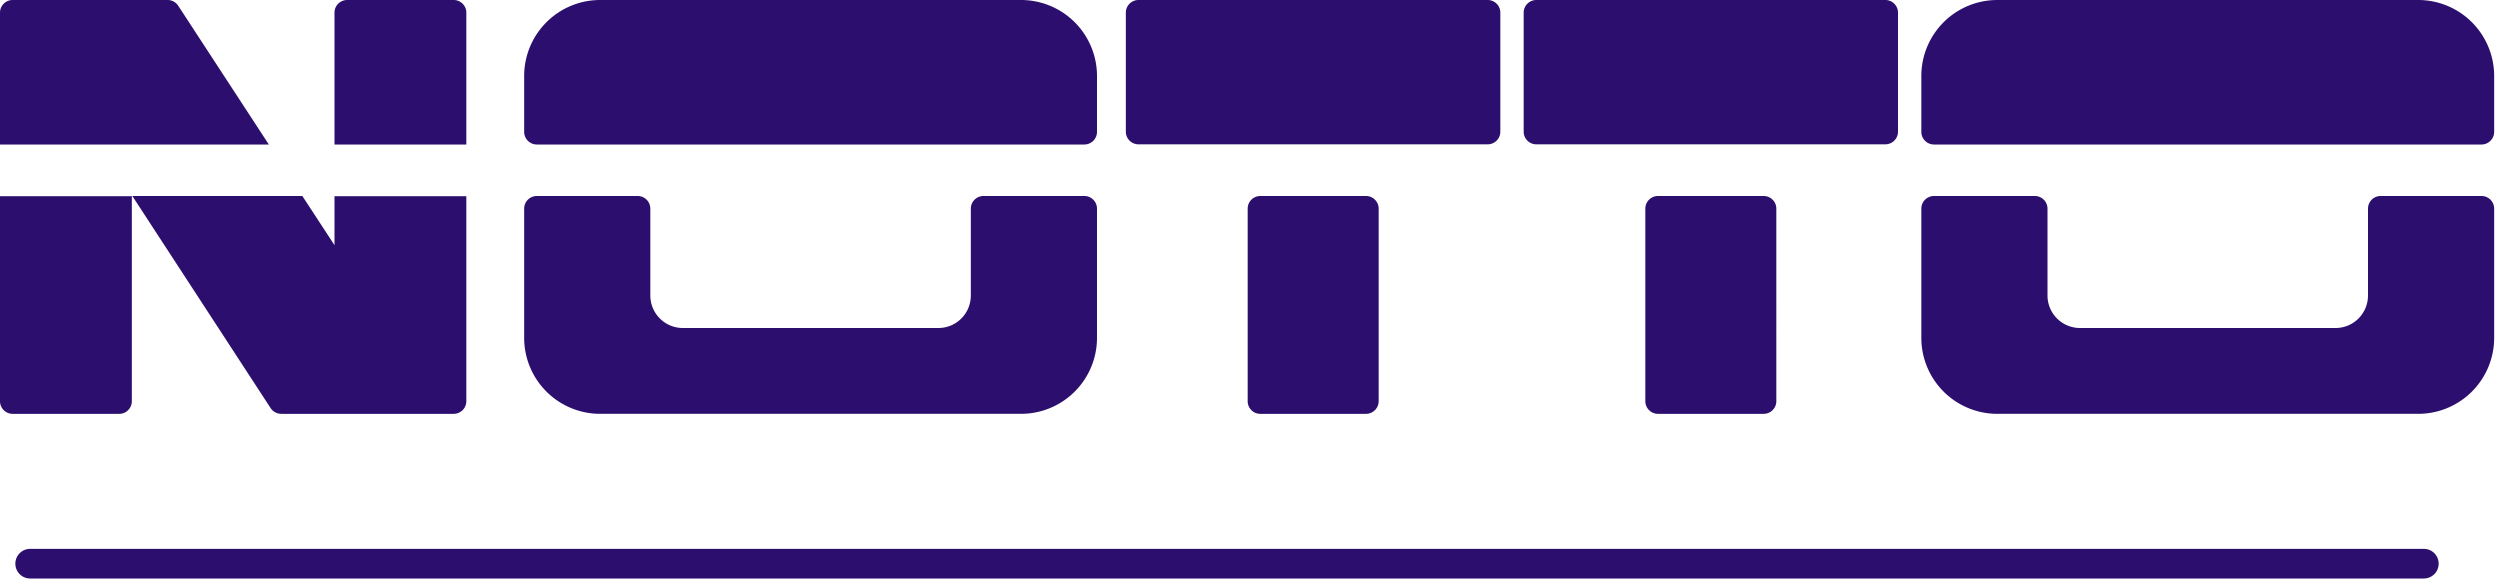<svg xmlns="http://www.w3.org/2000/svg" xml:space="preserve" fill-rule="evenodd" stroke-linecap="round" stroke-miterlimit="10" clip-rule="evenodd" viewBox="0 0 150 35"><path fill="#2c0e6e" fill-rule="nonzero" d="M36.02 0a4.56 4.56 0 0 0-4.57 4.57v3.34a.76.76 0 0 0 .76.76h32.85a.76.76 0 0 0 .76-.76V4.57A4.56 4.56 0 0 0 61.25 0H36.02Zm-3.81 11.76a.76.76 0 0 0-.76.76v7.74a4.56 4.56 0 0 0 4.57 4.57h25.23a4.56 4.56 0 0 0 4.57-4.57v-7.74a.76.76 0 0 0-.76-.76h-6.05a.76.76 0 0 0-.76.76v5.2c0 1.09-.87 1.96-1.95 1.96H40.97a1.95 1.95 0 0 1-1.95-1.95v-5.21a.76.76 0 0 0-.76-.76h-6.05Zm-24.27 0 8.3 12.73c.14.21.38.34.64.34h10.34c.42 0 .76-.34.76-.76v-12.3h-7.91v2.94l-1.93-2.95H7.94Zm-7.94 0v12.31c0 .42.34.76.76.76h6.4c.41 0 .75-.34.75-.76v-12.3H0ZM20.83 0a.76.76 0 0 0-.76.76v7.91h7.91V.76a.76.76 0 0 0-.76-.76h-6.4ZM.76 0A.76.76 0 0 0 0 .76v7.91h16.13L10.69.34a.76.76 0 0 0-.63-.34H.76Zm67.55 0a.76.76 0 0 0-.76.76V7.9a.76.76 0 0 0 .76.76h20.95a.76.76 0 0 0 .76-.76V.76a.76.76 0 0 0-.76-.76H68.31Zm7.3 11.76a.76.76 0 0 0-.75.76v11.55c0 .42.34.76.75.76h6.35c.42 0 .76-.34.76-.76V12.52a.76.76 0 0 0-.76-.76H75.6ZM119.85 0a4.56 4.56 0 0 0-4.57 4.57v3.34a.76.76 0 0 0 .76.76h32.85a.76.76 0 0 0 .76-.76V4.57A4.56 4.56 0 0 0 145.08 0h-25.23Zm-3.8 11.76a.76.76 0 0 0-.77.76v7.74a4.56 4.56 0 0 0 4.57 4.57h25.23a4.56 4.56 0 0 0 4.57-4.57v-7.74a.76.76 0 0 0-.76-.76h-6.05a.76.76 0 0 0-.76.76v5.2c0 1.09-.87 1.96-1.95 1.96H124.8a1.95 1.95 0 0 1-1.95-1.95v-5.21a.76.76 0 0 0-.76-.76h-6.05ZM92.18 0a.76.76 0 0 0-.76.76V7.9a.76.76 0 0 0 .76.76h20.95a.76.76 0 0 0 .75-.76V.76a.76.76 0 0 0-.75-.76H92.18Zm7.3 11.76a.76.76 0 0 0-.76.76v11.55c0 .42.34.76.76.76h6.34c.42 0 .76-.34.76-.76V12.52a.76.76 0 0 0-.76-.76h-6.34Z"/><path fill="none" stroke="#2c0e6e" stroke-width="1.78" d="M1.81 33.82h143.62"/></svg>